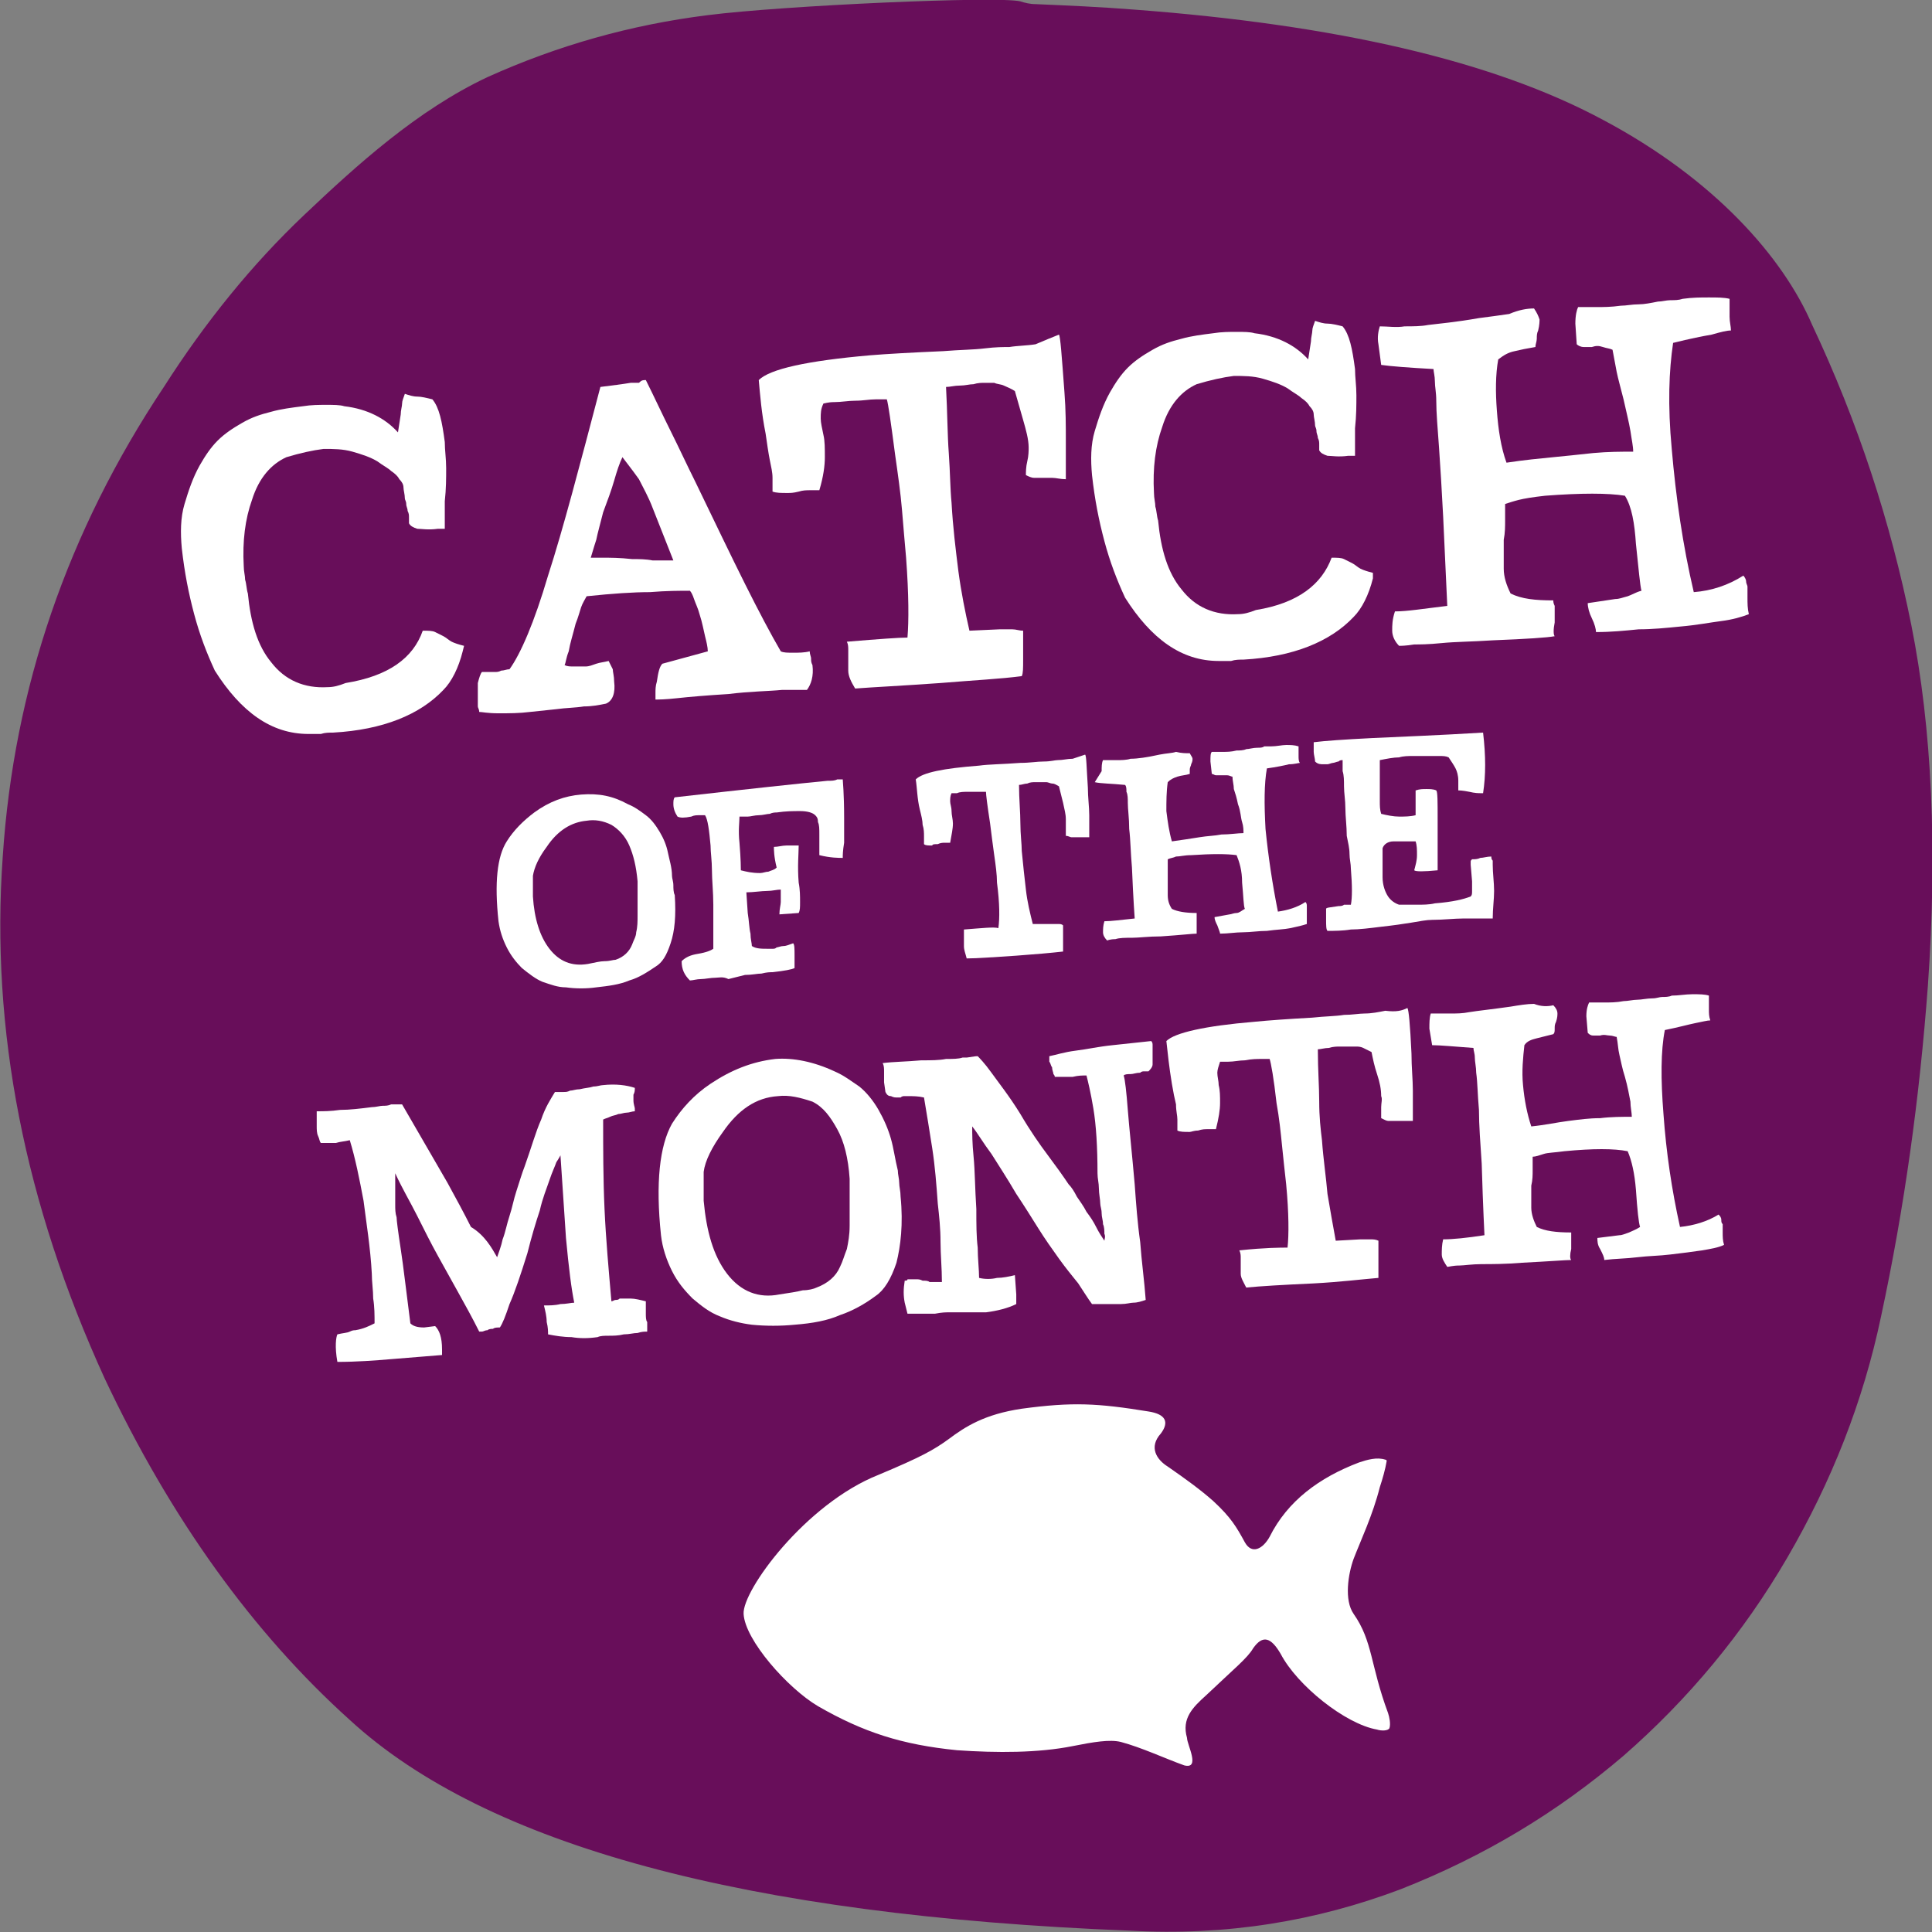 <?xml version="1.0" encoding="utf-8"?>
<!-- Generator: Adobe Illustrator 24.2.3, SVG Export Plug-In . SVG Version: 6.00 Build 0)  -->
<svg version="1.1" id="Layer_1" xmlns="http://www.w3.org/2000/svg" xmlns:xlink="http://www.w3.org/1999/xlink" x="0px" y="0px"
	 viewBox="0 0 140.3 140.3" style="enable-background:new 0 0 140.3 140.3;" xml:space="preserve">
<rect x="0" y="0" width="140.3" height="140.3" fill="#808080" stroke="none"/>
<style type="text/css">
	.st0{fill:#680E5A;}
	.st1{fill:#FFFFFF;}
</style>
<path class="st0" d="M138.8,45.4c-1.5-7.5-3.9-14.8-7.2-21.8c-2.1-4.9-7.1-10.6-15.2-14.9c-8-4.3-19.4-6.9-34-8
	c-2.5-0.2-4.9-0.3-7.2-0.4c-0.4,0-0.8-0.1-1.1-0.2c-1.6-0.4-17.2,0.3-22.7,1c-5.6,0.7-10.9,2.2-16,4.5c-5.1,2.4-9.5,6.4-13.3,10
	s-7.2,7.8-10.2,12.5C4.9,38.6,1,50,0.2,62.2c-0.9,12.6,1.6,25.2,7.4,37.9c4.8,10.2,10.8,18.5,17.8,24.8c9.9,9.1,28.7,14.2,56.6,15.3
	c7.1,0.4,13.6-0.7,19.7-3c6.1-2.4,11.4-5.6,16.2-9.7c4.7-4.1,8.7-8.9,11.9-14.4s5.5-11.3,6.8-17.5c1.7-7.9,2.8-15.9,3.4-24
	C140.7,61.7,140.3,52.9,138.8,45.4z"/>
<g>
	<path class="st1" d="M30.7,45.8c0.4,0,0.7,0,0.9,0.1c0.2,0.1,0.4,0.2,0.6,0.3s0.4,0.3,0.6,0.4c0.2,0.1,0.5,0.2,0.9,0.3l-0.1,0.4
		c-0.3,1.2-0.8,2.2-1.4,2.8c-1.7,1.8-4.4,2.9-8,3.1c-0.3,0-0.6,0-0.9,0.1c-0.3,0-0.6,0-0.9,0c-2.7,0-4.9-1.6-6.8-4.6
		c-0.6-1.3-1.1-2.6-1.5-4.1s-0.7-3-0.9-4.8c-0.1-1.1-0.1-2.2,0.2-3.2s0.6-1.9,1.1-2.8c0.4-0.7,0.8-1.3,1.3-1.8
		c0.5-0.5,1.1-0.9,1.8-1.3s1.3-0.6,2.1-0.8c0.7-0.2,1.5-0.3,2.3-0.4c0.6-0.1,1.2-0.1,1.7-0.1s1,0,1.3,0.1c1.7,0.2,3,0.9,3.9,1.9
		l0.2-1.3c0-0.3,0.1-0.6,0.1-0.8c0-0.2,0.1-0.4,0.2-0.7c0.3,0.1,0.6,0.2,0.9,0.2s0.7,0.1,1.1,0.2c0.5,0.6,0.7,1.6,0.9,3.1
		c0,0.6,0.1,1.2,0.1,1.9s0,1.5-0.1,2.4c0,0.3,0,0.6,0,1.1c0,0.4,0,0.7,0,0.9h-0.5c-0.7,0.1-1.2,0-1.5,0c-0.3-0.1-0.5-0.2-0.6-0.4
		c0-0.1,0-0.2,0-0.4s0-0.3-0.1-0.5c0-0.2-0.1-0.3-0.1-0.5s-0.1-0.3-0.1-0.4c0-0.3-0.1-0.6-0.1-0.8S29.2,35,29,34.8
		c-0.1-0.2-0.3-0.4-0.6-0.6c-0.2-0.2-0.6-0.4-1-0.7c-0.5-0.3-1.1-0.5-1.8-0.7c-0.7-0.2-1.4-0.2-2.1-0.2c-0.8,0.1-1.7,0.3-2.7,0.6
		c-1.1,0.5-2,1.5-2.5,3.1c-0.5,1.4-0.7,3-0.6,4.8c0,0.4,0.1,0.7,0.1,1c0.1,0.3,0.1,0.7,0.2,1c0.2,2.1,0.7,3.8,1.7,5
		c1,1.3,2.4,1.9,4.1,1.8c0.4,0,0.8-0.1,1.3-0.3C28.2,49.1,30,47.8,30.7,45.8z"/>
	<path class="st1" d="M46.9,27.6c0.6,1.2,1.2,2.5,1.8,3.7c0.6,1.2,1.2,2.5,1.8,3.7c1.4,2.9,2.6,5.4,3.6,7.4s1.9,3.7,2.6,4.9
		c0.2,0.1,0.5,0.1,0.9,0.1s0.8,0,1.2-0.1c0,0.2,0.1,0.4,0.1,0.5c0,0.2,0,0.3,0.1,0.5c0.1,0.8-0.1,1.4-0.4,1.8c-0.3,0-0.9,0-1.8,0
		c-1,0.1-2.3,0.1-3.9,0.3c-1.6,0.1-2.8,0.2-3.7,0.3s-1.4,0.1-1.6,0.1c0-0.1,0-0.3,0-0.5s0-0.5,0.1-0.8c0.1-0.7,0.2-1.1,0.4-1.3
		c1.1-0.3,2.2-0.6,3.3-0.9c0-0.3-0.1-0.7-0.2-1.1c-0.1-0.4-0.2-1-0.4-1.6c-0.1-0.4-0.3-0.8-0.4-1.1c-0.1-0.3-0.2-0.5-0.3-0.6
		c-0.7,0-1.7,0-2.9,0.1c-1.2,0-2.7,0.1-4.6,0.3c-0.1,0.2-0.3,0.5-0.4,0.8c-0.1,0.3-0.2,0.7-0.4,1.2c-0.2,0.8-0.4,1.4-0.5,2
		c-0.2,0.5-0.2,0.8-0.3,1c0.2,0.1,0.4,0.1,0.7,0.1s0.5,0,0.8,0s0.5-0.1,0.8-0.2c0.3-0.1,0.5-0.1,0.9-0.2c0.1,0.2,0.2,0.4,0.3,0.6
		c0,0.2,0.1,0.5,0.1,0.9c0.1,0.8-0.1,1.4-0.6,1.6c-0.5,0.1-1,0.2-1.6,0.2c-0.6,0.1-1.3,0.1-2,0.2l-1.9,0.2c-0.8,0.1-1.5,0.1-2.3,0.1
		s-1.2-0.1-1.4-0.1c0-0.2-0.1-0.3-0.1-0.4c0-0.1,0-0.2,0-0.4c0-0.5,0-0.9,0-1.3c0.1-0.4,0.2-0.7,0.3-0.8c0.1,0,0.3,0,0.4,0
		c0.1,0,0.3,0,0.5,0s0.3,0,0.5-0.1c0.2,0,0.4-0.1,0.6-0.1c0.8-1.1,1.8-3.4,2.8-6.8c1.1-3.4,2.3-8,3.8-13.7c0.8-0.1,1.6-0.2,2.2-0.3
		c0.2,0,0.4,0,0.6,0C46.6,27.6,46.7,27.6,46.9,27.6z M45.2,33.2c-0.2,0.4-0.4,1-0.6,1.7c-0.2,0.7-0.5,1.5-0.8,2.3
		c-0.2,0.8-0.4,1.5-0.5,2c-0.2,0.6-0.3,1-0.4,1.3c0.1,0,0.4,0,0.9,0s1.2,0,2.1,0.1c0.5,0,1,0,1.5,0.1c0.5,0,1,0,1.5,0l-1.5-3.8
		c-0.3-0.8-0.7-1.5-1-2.1C45.9,34.1,45.5,33.6,45.2,33.2z"/>
	<path class="st1" d="M76.9,24.3c0.1,0.1,0.2,1.5,0.4,4.2c0.1,1.3,0.1,2.4,0.1,3.5c0,1,0,2,0,2.8c-0.4,0-0.7-0.1-1-0.1s-0.5,0-0.7,0
		s-0.4,0-0.6,0s-0.4-0.1-0.6-0.2c0-0.2,0-0.6,0.1-1s0.1-0.8,0.1-1c0-0.6-0.2-1.3-0.4-2c-0.2-0.7-0.4-1.4-0.6-2.1
		c-0.3-0.2-0.6-0.3-0.8-0.4c-0.2-0.1-0.5-0.1-0.7-0.2c-0.2,0-0.5,0-0.7,0s-0.5,0-0.8,0.1c-0.3,0-0.6,0.1-1,0.1s-0.7,0.1-1,0.1
		c0.1,1.8,0.1,3.5,0.2,4.8c0.1,1.4,0.1,2.6,0.2,3.6c0.1,1.8,0.3,3.4,0.5,5c0.2,1.5,0.5,3,0.8,4.3l2.2-0.1c0.3,0,0.7,0,0.9,0
		c0.3,0,0.5,0.1,0.8,0.1c0,0.8,0,1.5,0,2.1s0,1-0.1,1.2c-1.5,0.2-3.5,0.3-5.9,0.5c-2.8,0.2-4.9,0.3-6.2,0.4
		c-0.3-0.5-0.5-0.9-0.5-1.3c0-0.1,0-0.1,0-0.2c0-0.1,0-0.2,0-0.3s0-0.2,0-0.4s0-0.4,0-0.6c0-0.2,0-0.4-0.1-0.6
		c2.4-0.2,3.8-0.3,4.4-0.3c0.1-1.2,0.1-3.1-0.1-5.8c-0.1-1.1-0.2-2.3-0.3-3.5c-0.1-1.2-0.3-2.6-0.5-4c-0.3-2.3-0.5-3.7-0.6-4
		c-0.1,0-0.4,0-0.8,0c-0.5,0-0.9,0.1-1.5,0.1c-0.5,0-1,0.1-1.5,0.1s-0.7,0.1-0.8,0.1c-0.2,0.4-0.2,0.7-0.2,1.1
		c0,0.3,0.1,0.7,0.2,1.2c0.1,0.4,0.1,1,0.1,1.6s-0.1,1.4-0.4,2.4c-0.1,0-0.2,0-0.3,0s-0.2,0-0.4,0s-0.5,0-0.8,0.1
		c-0.4,0.1-0.6,0.1-0.8,0.1c-0.5,0-0.8,0-1.1-0.1c0-0.2,0-0.4,0-0.5c0-0.2,0-0.3,0-0.5c0-0.4-0.1-0.8-0.2-1.3
		c-0.1-0.5-0.2-1.2-0.3-1.9c-0.3-1.5-0.4-2.8-0.5-3.9c0.8-0.8,3.5-1.4,8.1-1.8c1.2-0.1,3-0.2,5.3-0.3c1.2-0.1,2.2-0.1,3-0.2
		s1.4-0.1,1.8-0.1c0.6-0.1,1.3-0.1,1.9-0.2C75.9,24.7,76.4,24.5,76.9,24.3z"/>
	<path class="st1" d="M96.7,40.5c0.4,0,0.7,0,0.9,0.1c0.2,0.1,0.4,0.2,0.6,0.3s0.4,0.3,0.6,0.4c0.2,0.1,0.5,0.2,0.9,0.3V42
		c-0.3,1.2-0.8,2.2-1.4,2.8c-1.7,1.8-4.4,2.9-8,3.1c-0.3,0-0.6,0-0.9,0.1c-0.3,0-0.6,0-0.9,0c-2.7,0-4.9-1.6-6.8-4.6
		c-0.6-1.3-1.1-2.6-1.5-4.1s-0.7-3-0.9-4.8c-0.1-1.1-0.1-2.2,0.2-3.2c0.3-1,0.6-1.9,1.1-2.8c0.4-0.7,0.8-1.3,1.3-1.8
		s1.1-0.9,1.8-1.3c0.7-0.4,1.3-0.6,2.1-0.8c0.7-0.2,1.5-0.3,2.3-0.4c0.6-0.1,1.2-0.1,1.7-0.1s1,0,1.3,0.1c1.7,0.2,3,0.9,3.9,1.9
		l0.2-1.3c0-0.3,0.1-0.6,0.1-0.8c0-0.2,0.1-0.4,0.2-0.7c0.3,0.1,0.6,0.2,0.9,0.2s0.7,0.1,1.1,0.2c0.5,0.6,0.7,1.6,0.9,3.1
		c0,0.6,0.1,1.2,0.1,1.9c0,0.7,0,1.5-0.1,2.4c0,0.3,0,0.6,0,1.1c0,0.4,0,0.7,0,0.9h-0.5c-0.7,0.1-1.2,0-1.5,0
		c-0.3-0.1-0.5-0.2-0.6-0.4c0-0.1,0-0.2,0-0.4s0-0.3-0.1-0.5c0-0.2-0.1-0.3-0.1-0.5s-0.1-0.3-0.1-0.4c0-0.3-0.1-0.6-0.1-0.8
		s-0.1-0.4-0.3-0.6c-0.1-0.2-0.3-0.4-0.6-0.6c-0.2-0.2-0.6-0.4-1-0.7c-0.5-0.3-1.1-0.5-1.8-0.7c-0.7-0.2-1.4-0.2-2.1-0.2
		c-0.8,0.1-1.7,0.3-2.7,0.6c-1.1,0.5-2,1.5-2.5,3.1c-0.5,1.4-0.7,3-0.6,4.8c0,0.4,0.1,0.7,0.1,1c0.1,0.3,0.1,0.7,0.2,1
		c0.2,2.1,0.7,3.8,1.7,5c1,1.3,2.4,1.9,4.1,1.8c0.4,0,0.8-0.1,1.3-0.3C94.3,43.8,96,42.4,96.7,40.5z"/>
	<path class="st1" d="M111.4,22.4c0.2,0.3,0.3,0.5,0.4,0.8c0,0.1,0,0.4-0.1,0.8c-0.1,0.2-0.1,0.4-0.1,0.6s-0.1,0.4-0.1,0.6
		c-0.6,0.1-1.1,0.2-1.5,0.3c-0.5,0.1-0.8,0.3-1.2,0.6c-0.2,1.1-0.2,2.4-0.1,3.7c0.1,1.4,0.3,2.7,0.7,3.8c1.3-0.2,2.4-0.3,3.4-0.4
		c1-0.1,2-0.2,2.9-0.3c1.1-0.1,2-0.1,2.9-0.1c0-0.4-0.1-0.8-0.2-1.5c-0.1-0.6-0.3-1.4-0.5-2.3c-0.2-0.8-0.4-1.5-0.5-2
		s-0.2-1.1-0.3-1.6c-0.2-0.1-0.4-0.1-0.7-0.2c-0.3-0.1-0.5-0.1-0.8,0c-0.2,0-0.4,0-0.6,0s-0.4-0.1-0.5-0.2l-0.1-1.5
		c0-0.6,0.1-1,0.2-1.2c0.4,0,0.8,0,1.3,0s1.1,0,1.8-0.1c0.4,0,0.8-0.1,1.3-0.1c0.4,0,0.9-0.1,1.4-0.2c0.3,0,0.6-0.1,0.9-0.1
		s0.6,0,0.9-0.1c0.7-0.1,1.3-0.1,1.9-0.1s1.1,0,1.5,0.1c0,0.5,0,0.9,0,1.3s0.1,0.7,0.1,1c-0.3,0-0.7,0.1-1.4,0.3
		c-0.6,0.1-1.6,0.3-2.8,0.6c-0.3,2-0.4,4.5-0.1,7.7c0.3,3.5,0.8,7,1.6,10.4c1.3-0.1,2.5-0.5,3.6-1.2c0.1,0.1,0.2,0.3,0.2,0.4
		c0,0.2,0.1,0.3,0.1,0.4c0,0.1,0,0.4,0,0.8c0,0.4,0,0.8,0.1,1.2c-0.5,0.2-1.2,0.4-2,0.5s-1.8,0.3-3,0.4c-1,0.1-2,0.2-3,0.2
		c-1,0.1-2,0.2-3.1,0.2c0-0.2-0.1-0.6-0.3-1c-0.2-0.4-0.3-0.8-0.3-1.1l2-0.3c0.3,0,0.5-0.1,0.9-0.2c0.3-0.1,0.6-0.3,1-0.4
		c-0.1-0.4-0.2-1.5-0.4-3.4c-0.1-1.5-0.3-2.7-0.8-3.5c-1.2-0.2-3.2-0.2-5.8,0c-0.9,0.1-1.5,0.2-1.9,0.3s-0.7,0.2-1,0.3
		c0,0.4,0,0.8,0,1.2s0,0.9-0.1,1.4c0,0.5,0,0.9,0,1.3c0,0.3,0,0.6,0,0.8c0,0.6,0.2,1.2,0.5,1.8c0.8,0.4,1.8,0.5,3.1,0.5
		c0,0.1,0,0.2,0.1,0.4c0,0.3,0,0.7,0,1.2c-0.1,0.5-0.1,0.9,0,1c-0.5,0.1-2,0.2-4.5,0.3c-1.5,0.1-2.7,0.1-3.7,0.2s-1.6,0.1-2,0.1
		c-0.6,0.1-1,0.1-1.1,0.1c-0.3-0.3-0.5-0.7-0.5-1.1c0-0.4,0-0.8,0.2-1.4c0.9,0,2.1-0.2,3.8-0.4c0-0.1-0.1-2.2-0.3-6.5
		c-0.1-1.9-0.2-3.6-0.3-5c-0.1-1.4-0.2-2.5-0.2-3.4c0-0.6-0.1-1-0.1-1.4s-0.1-0.7-0.1-0.9c-1.8-0.1-3.1-0.2-3.8-0.3l-0.2-1.5
		c-0.1-0.5,0-1,0.1-1.3c0.6,0,1.2,0.1,1.8,0c0.6,0,1.2,0,1.7-0.1c0.8-0.1,2-0.2,3.7-0.5c0.8-0.1,1.5-0.2,2.2-0.3
		C110.3,22.5,110.9,22.4,111.4,22.4z"/>
	<path class="st1" d="M45.6,58.4c0.5,0.2,0.9,0.5,1.3,0.8c0.4,0.3,0.7,0.7,1,1.2s0.5,1,0.6,1.5s0.3,1.1,0.3,1.7
		c0,0.2,0.1,0.4,0.1,0.7c0,0.2,0,0.5,0.1,0.7c0.1,1.5,0,2.6-0.3,3.5s-0.6,1.4-1.1,1.7c-0.6,0.4-1.2,0.8-1.9,1
		c-0.7,0.3-1.5,0.4-2.4,0.5c-0.7,0.1-1.5,0.1-2.2,0c-0.6,0-1.1-0.2-1.7-0.4c-0.5-0.2-1-0.6-1.5-1c-0.4-0.4-0.8-0.9-1.1-1.5
		s-0.5-1.2-0.6-1.9c-0.3-2.8-0.1-4.7,0.6-5.8c0.5-0.8,1.2-1.5,2-2.1c1.1-0.8,2.2-1.2,3.4-1.3C43.5,57.6,44.5,57.8,45.6,58.4z
		 M44.7,69.7c0.6-0.2,1-0.6,1.2-1.1c0.1-0.3,0.3-0.6,0.3-0.9c0.1-0.4,0.1-0.8,0.1-1.2c0-0.5,0-0.9,0-1.4c0-0.4,0-0.8,0-1.1
		c-0.1-1.1-0.3-1.9-0.6-2.6c-0.3-0.7-0.8-1.2-1.3-1.5c-0.6-0.3-1.2-0.4-1.8-0.3c-1.1,0.1-2.1,0.7-2.9,1.9c-0.6,0.8-0.9,1.5-1,2.1
		c0,0.5,0,1,0,1.5c0.1,1.6,0.5,2.9,1.2,3.8s1.6,1.3,2.8,1.1c0.5-0.1,0.9-0.2,1.2-0.2C44.3,69.8,44.5,69.7,44.7,69.7z"/>
	<path class="st1" d="M61.2,62.3c-0.3,0-0.9,0-1.7-0.2c0,0,0-0.1,0-0.3c0-0.1,0-0.3,0-0.6c0-0.1,0-0.2,0-0.3s0-0.2,0-0.3
		c0-0.4,0-0.7-0.1-0.9c0-0.3-0.1-0.4-0.2-0.5c-0.2-0.2-0.6-0.3-1.1-0.3s-1,0-1.7,0.1c-0.1,0-0.3,0-0.5,0.1c-0.2,0-0.5,0.1-0.8,0.1
		s-0.6,0.1-0.8,0.1s-0.4,0-0.6,0c0,0.4-0.1,1,0,1.9c0.1,1.2,0.1,1.9,0.1,2c0.4,0.1,0.8,0.2,1.4,0.2c0.2,0,0.4-0.1,0.6-0.1
		c0.2-0.1,0.4-0.1,0.6-0.3c-0.2-0.8-0.2-1.3-0.2-1.5c0.3,0,0.6-0.1,0.9-0.1c0.3,0,0.6,0,0.9,0c0,0.6-0.1,1.5,0,2.7
		c0.1,0.5,0.1,1,0.1,1.4s0,0.6-0.1,0.8l-1.4,0.1c0-0.4,0.1-0.7,0.1-0.9c0-0.2,0-0.4,0-0.5c0-0.2,0-0.3,0-0.4c-0.3,0-0.6,0.1-1,0.1
		s-1,0.1-1.5,0.1l0.1,1.5c0.1,0.6,0.1,1.1,0.2,1.5c0,0.4,0.1,0.7,0.1,0.9c0.3,0.2,0.7,0.2,1.2,0.2c0.1,0,0.2,0,0.3,0s0.2,0,0.3-0.1
		c0.1,0,0.3-0.1,0.5-0.1s0.4-0.1,0.7-0.2c0.1,0.1,0.1,0.4,0.1,0.9c0,0.4,0,0.7,0,0.9c-0.2,0.1-0.7,0.2-1.6,0.3c-0.2,0-0.4,0-0.8,0.1
		c-0.3,0-0.7,0.1-1.2,0.1c-0.4,0.1-0.8,0.2-1.2,0.3C52.5,70.9,52.2,71,52,71c-0.4,0-0.8,0.1-1.1,0.1s-0.6,0.1-0.8,0.1
		c-0.4-0.4-0.6-0.8-0.6-1.4c0.2-0.2,0.5-0.4,1-0.5c0.6-0.1,1-0.2,1.3-0.4c0-0.1,0-0.4,0-0.9s0-1.3,0-2.3c0-0.9-0.1-1.8-0.1-2.5
		s-0.1-1.3-0.1-1.8c-0.1-1.1-0.2-1.9-0.4-2.2c-0.1,0-0.2,0-0.4,0s-0.4,0-0.6,0.1c-0.5,0.1-0.8,0.1-1,0c-0.2-0.3-0.3-0.6-0.3-0.9
		c0-0.2,0-0.4,0.1-0.5c5.3-0.6,9-1,11.1-1.2c0.3,0,0.5,0,0.7-0.1c0.2,0,0.3,0,0.4,0c0,0.1,0.1,1,0.1,2.8c0,0.8,0,1.4,0,1.8
		C61.2,61.8,61.2,62.1,61.2,62.3z"/>
	<path class="st1" d="M78.8,54.8c0.1,0.1,0.1,0.9,0.2,2.4c0,0.7,0.1,1.4,0.1,2s0,1.1,0,1.6c-0.2,0-0.4,0-0.6,0s-0.3,0-0.4,0
		s-0.2,0-0.3,0c-0.1,0-0.2-0.1-0.4-0.1c0-0.1,0-0.3,0-0.6c0-0.2,0-0.4,0-0.6c0-0.4-0.1-0.7-0.2-1.2c-0.1-0.4-0.2-0.8-0.3-1.2
		c-0.2-0.1-0.3-0.2-0.5-0.2c-0.1,0-0.3-0.1-0.4-0.1s-0.3,0-0.4,0s-0.3,0-0.4,0c-0.2,0-0.4,0-0.6,0.1c-0.2,0-0.4,0.1-0.6,0.1
		c0,1,0.1,2,0.1,2.8s0.1,1.5,0.1,2c0.1,1,0.2,2,0.3,2.8c0.1,0.9,0.3,1.7,0.5,2.5h1.3c0.2,0,0.4,0,0.5,0c0.2,0,0.3,0,0.4,0.1
		c0,0.5,0,0.9,0,1.2c0,0.3,0,0.5,0,0.7c-0.9,0.1-2,0.2-3.4,0.3c-1.6,0.1-2.8,0.2-3.6,0.2C70.1,69.2,70,69,70,68.7v-0.1
		c0,0,0-0.1,0-0.2s0-0.1,0-0.2s0-0.2,0-0.3c0-0.1,0-0.2,0-0.4c1.3-0.1,2.2-0.2,2.5-0.1c0.1-0.7,0.1-1.8-0.1-3.3c0-0.6-0.1-1.3-0.2-2
		s-0.2-1.5-0.3-2.3c-0.2-1.3-0.3-2.1-0.3-2.3c-0.1,0-0.2,0-0.5,0s-0.5,0-0.8,0s-0.6,0-0.8,0.1c-0.3,0-0.4,0-0.4,0
		C69,57.8,69,58,69,58.2c0,0.2,0.1,0.4,0.1,0.7s0.1,0.6,0.1,0.9c0,0.4-0.1,0.8-0.2,1.4c-0.1,0-0.1,0-0.2,0s-0.1,0-0.2,0
		s-0.3,0-0.5,0.1c-0.2,0-0.4,0-0.4,0.1c-0.3,0-0.5,0-0.6-0.1c0-0.1,0-0.2,0-0.3s0-0.2,0-0.3c0-0.2,0-0.5-0.1-0.8
		c0-0.3-0.1-0.7-0.2-1.1c-0.2-0.8-0.2-1.6-0.3-2.2c0.5-0.5,2-0.8,4.6-1c0.7-0.1,1.7-0.1,3-0.2c0.7,0,1.2-0.1,1.7-0.1s0.8-0.1,1-0.1
		c0.4,0,0.7-0.1,1.1-0.1C78.2,55,78.5,54.9,78.8,54.8z"/>
	<path class="st1" d="M86.4,54.7c0.1,0.2,0.2,0.3,0.2,0.4c0,0.1,0,0.2-0.1,0.4c0,0.1-0.1,0.2-0.1,0.4c0,0.1,0,0.2,0,0.3
		c-0.3,0.1-0.6,0.1-0.9,0.2c-0.3,0.1-0.5,0.2-0.7,0.4c-0.1,0.7-0.1,1.4-0.1,2.1c0.1,0.8,0.2,1.5,0.4,2.2c0.7-0.1,1.4-0.2,2-0.3
		s1.1-0.1,1.6-0.2c0.6,0,1.2-0.1,1.6-0.1c0-0.2,0-0.5-0.1-0.8s-0.1-0.8-0.3-1.3c-0.1-0.5-0.2-0.8-0.3-1.1c0-0.3-0.1-0.6-0.1-0.9
		c-0.1,0-0.2-0.1-0.4-0.1c-0.2,0-0.3,0-0.5,0c-0.1,0-0.2,0-0.3,0c-0.1,0-0.2-0.1-0.3-0.1l-0.1-0.9c0-0.4,0-0.6,0.1-0.7
		c0.2,0,0.5,0,0.8,0s0.6,0,1-0.1c0.2,0,0.5,0,0.7-0.1c0.2,0,0.5-0.1,0.8-0.1c0.2,0,0.4,0,0.5-0.1c0.2,0,0.3,0,0.5,0
		c0.4,0,0.8-0.1,1.1-0.1c0.3,0,0.6,0,0.9,0.1c0,0.3,0,0.5,0,0.7s0,0.4,0.1,0.5c-0.1,0-0.4,0.1-0.8,0.1c-0.4,0.1-0.9,0.2-1.6,0.3
		c-0.2,1.1-0.2,2.6-0.1,4.4c0.2,2,0.5,4,0.9,6c0.7-0.1,1.4-0.3,2-0.7c0.1,0.1,0.1,0.2,0.1,0.3c0,0.1,0,0.2,0,0.2c0,0.1,0,0.2,0,0.4
		c0,0.2,0,0.4,0,0.7c-0.3,0.1-0.7,0.2-1.2,0.3c-0.5,0.1-1,0.1-1.7,0.2c-0.6,0-1.2,0.1-1.7,0.1c-0.6,0-1.1,0.1-1.7,0.1
		c0-0.1-0.1-0.3-0.2-0.6c-0.1-0.2-0.2-0.4-0.2-0.6l1.1-0.2c0.1,0,0.3-0.1,0.5-0.1s0.4-0.2,0.6-0.3c-0.1-0.2-0.1-0.9-0.2-1.9
		c0-0.9-0.2-1.5-0.4-2c-0.7-0.1-1.8-0.1-3.3,0c-0.5,0-0.8,0.1-1.1,0.1c-0.2,0.1-0.4,0.1-0.6,0.2c0,0.2,0,0.4,0,0.7
		c0,0.2,0,0.5,0,0.8s0,0.5,0,0.7c0,0.2,0,0.3,0,0.4c0,0.4,0.1,0.7,0.3,1c0.4,0.2,1,0.3,1.8,0.3c0,0,0,0.1,0,0.2c0,0.2,0,0.4,0,0.7
		c0,0.3,0,0.5,0,0.6c-0.3,0-1.1,0.1-2.6,0.2c-0.9,0-1.6,0.1-2.1,0.1s-0.9,0-1.2,0.1c-0.4,0-0.6,0.1-0.6,0.1
		c-0.2-0.2-0.3-0.4-0.3-0.6s0-0.5,0.1-0.8c0.5,0,1.2-0.1,2.2-0.2c0,0-0.1-1.3-0.2-3.7c-0.1-1.1-0.1-2-0.2-2.8c0-0.8-0.1-1.4-0.1-1.9
		c0-0.3,0-0.6-0.1-0.8c0-0.2,0-0.4-0.1-0.5c-1-0.1-1.8-0.1-2.2-0.2L80,56c0-0.3,0-0.6,0.1-0.8c0.3,0,0.7,0,1,0s0.7,0,1-0.1
		c0.5,0,1.2-0.1,2.1-0.3c0.5-0.1,0.9-0.1,1.2-0.2C85.8,54.7,86.1,54.7,86.4,54.7z"/>
	<path class="st1" d="M107.7,53.2c0.2,1.7,0.2,3.1,0,4.4c0,0-0.1,0-0.2,0s-0.4,0-0.8-0.1c-0.5-0.1-0.7-0.1-0.8-0.1
		c0-0.2,0-0.5,0-0.7c0-0.4-0.1-0.7-0.2-0.9s-0.3-0.5-0.5-0.8c-0.2-0.1-0.4-0.1-0.7-0.1c-0.3,0-0.6,0-0.9,0s-0.7,0-1,0s-0.7,0-1,0.1
		c-0.4,0-0.9,0.1-1.4,0.2c0,0.2,0,0.4,0,0.7s0,0.6,0,1.1s0,0.9,0,1.2s0,0.6,0.1,0.9c0.4,0.1,0.9,0.2,1.3,0.2s0.8,0,1.2-0.1v-1.1
		c0-0.2,0-0.5,0-0.7c0.3-0.1,0.5-0.1,0.8-0.1c0.2,0,0.5,0,0.7,0.1c0.1,0.1,0.1,0.8,0.1,2.1c0,0.8,0,1.5,0,2.1s0,1.2,0,1.6
		c-1,0.1-1.6,0.1-1.7,0c0.1-0.4,0.2-0.7,0.2-1.1c0-0.4,0-0.7-0.1-1c-0.2,0-0.4,0-0.7,0c-0.4,0-0.7,0-0.9,0c-0.4,0-0.7,0.2-0.8,0.5
		c0,0.5,0,0.9,0,1.2s0,0.6,0,0.9c0,0.6,0.2,1.1,0.4,1.4c0.2,0.3,0.5,0.5,0.8,0.6c0.4,0,0.9,0,1.3,0s0.9,0,1.3-0.1
		c1.3-0.1,2.1-0.3,2.6-0.5c0.1-0.1,0.1-0.2,0.1-0.4c0-0.2,0-0.4,0-0.7l-0.1-1.2c0-0.1,0-0.2,0-0.2c0-0.1,0-0.1,0.1-0.2
		c0.2,0,0.4,0,0.6-0.1c0.2,0,0.5-0.1,0.8-0.1c0,0.1,0,0.2,0.1,0.3c0,0.1,0,0.2,0,0.3c0,0.6,0.1,1.3,0.1,1.9s-0.1,1.3-0.1,2
		c-0.7,0-1.4,0-2.1,0s-1.5,0.1-2.3,0.1c-0.4,0-0.9,0.1-1.5,0.2s-1.3,0.2-2.2,0.3c-0.8,0.1-1.6,0.2-2.2,0.2c-0.6,0.1-1.2,0.1-1.7,0.1
		c-0.1-0.1-0.1-0.4-0.1-0.8V66c0-0.1,0.3-0.1,0.9-0.2c0.1,0,0.3,0,0.4-0.1c0.1,0,0.3,0,0.5,0c0.1-0.5,0.1-1.4,0-2.6
		c0-0.4-0.1-0.7-0.1-1.1c0-0.4-0.1-0.8-0.2-1.3c0-0.7-0.1-1.4-0.1-2s-0.1-1.1-0.1-1.6c0-0.4,0-0.8-0.1-1.1c0-0.3,0-0.6,0-0.8
		c-0.1,0-0.2,0-0.3,0.1c-0.1,0-0.3,0.1-0.4,0.1s-0.3,0.1-0.4,0.1s-0.2,0-0.3,0c-0.2,0-0.4,0-0.6-0.2c0-0.2-0.1-0.5-0.1-0.7
		s0-0.5,0-0.7c0.8-0.1,2.2-0.2,4.2-0.3C101.7,53.5,104.4,53.4,107.7,53.2z"/>
	<path class="st1" d="M36.1,91.3c0.1-0.3,0.3-0.8,0.4-1.3c0.2-0.5,0.3-1.1,0.5-1.7s0.3-1.2,0.5-1.8c0.2-0.6,0.4-1.3,0.6-1.8
		c0.5-1.4,0.8-2.5,1.2-3.4c0.3-0.9,0.7-1.5,1-2c0.1,0,0.2,0,0.3,0s0.2,0,0.3,0c0.2,0,0.3,0,0.5-0.1c0.2,0,0.4-0.1,0.7-0.1
		c0.4-0.1,0.7-0.1,1-0.2c0.3,0,0.5-0.1,0.7-0.1c0.9-0.1,1.7,0,2.3,0.2c0,0.2,0,0.3-0.1,0.5c0,0.1,0,0.3,0,0.4c0,0.3,0.1,0.5,0.1,0.6
		s0,0.2,0,0.2c-0.2,0-0.4,0.1-0.6,0.1c-0.2,0-0.4,0.1-0.6,0.1c-0.2,0.1-0.4,0.1-0.6,0.2s-0.3,0.1-0.5,0.2c0,2.1,0,4.3,0.1,6.5
		s0.3,4.4,0.5,6.7c0.1,0,0.2-0.1,0.3-0.1s0.2,0,0.3-0.1c0.2,0,0.5,0,0.8,0s0.7,0.1,1.1,0.2c0,0.2,0,0.3,0,0.5c0,0.1,0,0.3,0,0.4
		c0,0.2,0,0.5,0.1,0.6c0,0.2,0,0.3,0,0.4v0.3c-0.2,0-0.4,0-0.7,0.1c-0.3,0-0.6,0.1-1,0.1C44.9,97,44.5,97,44.2,97s-0.6,0-0.8,0.1
		c-0.7,0.1-1.3,0.1-1.9,0c-0.6,0-1.2-0.1-1.7-0.2c0-0.2,0-0.5-0.1-0.9c0-0.4-0.1-0.8-0.2-1.2c0.4,0,0.8,0,1.2-0.1
		c0.4,0,0.8-0.1,1-0.1c-0.1-0.5-0.2-1.1-0.3-1.9s-0.2-1.7-0.3-2.8l-0.4-6c0,0-0.1,0.2-0.3,0.5c-0.1,0.3-0.3,0.7-0.5,1.3
		c-0.2,0.6-0.5,1.3-0.7,2.2c-0.3,0.9-0.6,1.9-0.9,3.1c-0.5,1.6-0.9,2.8-1.3,3.7c-0.3,0.9-0.5,1.4-0.7,1.7c-0.2,0-0.4,0-0.5,0.1
		c-0.1,0-0.3,0-0.4,0.1c-0.2,0-0.3,0.1-0.4,0.1c-0.1,0-0.1,0-0.2,0c-0.5-1-1-1.9-1.5-2.8s-1-1.8-1.5-2.7c-0.5-0.9-1-1.9-1.5-2.9
		s-1.1-2-1.6-3.1c0,0.3,0,0.6,0,0.9c0,0.2,0,0.5,0,0.7s0,0.5,0,0.7c0,0.3,0,0.6,0.1,0.9c0,0.2,0.1,1,0.3,2.3
		c0.2,1.3,0.4,3.1,0.7,5.4c0.2,0.2,0.5,0.3,1,0.3l0.8-0.1c0.3,0.3,0.5,0.8,0.5,1.7c0,0.2,0,0.4,0,0.4c-1.3,0.1-2.5,0.2-3.7,0.3
		c-1.2,0.1-2.5,0.2-3.9,0.2c-0.2-1.1-0.1-1.8,0-2c0.4-0.1,0.7-0.1,0.9-0.2c0.2-0.1,0.3-0.1,0.4-0.1c0.6-0.1,1-0.3,1.4-0.5
		c0-0.6,0-1.2-0.1-1.8c0-0.6-0.1-1.2-0.1-1.8c-0.1-1.9-0.4-3.7-0.6-5.3c-0.3-1.6-0.6-3.1-1-4.4c-0.4,0.1-0.7,0.1-1,0.2
		c-0.2,0-0.4,0-0.6,0s-0.3,0-0.5,0c-0.1-0.1-0.1-0.3-0.2-0.5S23,82,23,81.8s0-0.6,0-1.1c0.5,0,1,0,1.7-0.1c0.7,0,1.5-0.1,2.3-0.2
		c0.3,0,0.6-0.1,0.8-0.1c0.2,0,0.4,0,0.6-0.1c0.2,0,0.3,0,0.4,0s0.3,0,0.4,0l3.3,5.7c0.6,1.1,1.2,2.2,1.7,3.2
		C35.2,89.7,35.7,90.6,36.1,91.3z"/>
	<path class="st1" d="M60.6,77.8c0.7,0.3,1.2,0.7,1.8,1.1c0.5,0.4,1,1,1.4,1.7c0.4,0.7,0.7,1.4,0.9,2.1s0.3,1.5,0.5,2.3
		c0,0.3,0.1,0.6,0.1,0.9s0.1,0.6,0.1,1c0.2,2,0,3.6-0.3,4.8c-0.4,1.2-0.9,2-1.5,2.4c-0.8,0.6-1.7,1.1-2.6,1.4
		c-0.9,0.4-2,0.6-3.3,0.7c-1,0.1-2.1,0.1-3.1,0c-0.8-0.1-1.6-0.3-2.3-0.6c-0.8-0.3-1.4-0.8-2-1.3c-0.6-0.6-1.1-1.2-1.5-2
		s-0.7-1.7-0.8-2.6c-0.4-3.8-0.1-6.5,0.8-8.1c0.7-1.1,1.6-2.1,2.8-2.9c1.5-1,3-1.6,4.7-1.8C57.6,76.8,59.1,77.1,60.6,77.8z
		 M59.3,93.5c0.8-0.3,1.4-0.8,1.7-1.5c0.2-0.4,0.3-0.8,0.5-1.3c0.1-0.5,0.2-1,0.2-1.7s0-1.3,0-1.9s0-1.1,0-1.5
		c-0.1-1.5-0.4-2.7-0.9-3.6s-1-1.6-1.8-2c-0.9-0.3-1.7-0.5-2.5-0.4c-1.6,0.1-2.9,1-4,2.6c-0.8,1.1-1.3,2.1-1.4,2.9
		c0,0.7,0,1.4,0,2.1c0.2,2.2,0.7,4,1.7,5.3s2.3,1.8,3.8,1.5c0.7-0.1,1.3-0.2,1.7-0.3C58.7,93.7,59.1,93.6,59.3,93.5z"/>
	<path class="st1" d="M71,76.7c0.1,0.1,0.5,0.5,1,1.2s1.3,1.7,2.1,3c0.7,1.2,1.4,2.2,2,3s1.1,1.5,1.5,2.1c0.2,0.2,0.4,0.5,0.6,0.9
		c0.2,0.3,0.5,0.7,0.7,1.1c0.3,0.4,0.5,0.7,0.7,1.1s0.4,0.7,0.6,1c0-0.1,0.1-0.3,0-0.5c0-0.2,0-0.5-0.1-0.7c0-0.3-0.1-0.5-0.1-0.8
		s-0.1-0.5-0.1-0.7c0-0.3-0.1-0.7-0.1-1.1s-0.1-0.7-0.1-1.1c0-1.9-0.1-3.5-0.3-4.7c-0.2-1.2-0.4-2-0.5-2.4c-0.3,0-0.6,0-1,0.1
		c-0.4,0-0.8,0-1.3,0c0,0,0-0.1-0.1-0.2c0-0.1-0.1-0.3-0.1-0.5c-0.1-0.1-0.1-0.3-0.2-0.4c0-0.1,0-0.2,0-0.2c0-0.1,0-0.2,0-0.2
		c0.5-0.1,1.1-0.3,1.9-0.4s1.7-0.3,2.7-0.4l2.8-0.3c0.1,0.1,0.1,0.2,0.1,0.3c0,0.1,0,0.3,0,0.5c0,0.4,0,0.7,0,0.9s-0.2,0.4-0.3,0.5
		c-0.1,0-0.3,0-0.3,0c-0.1,0-0.2,0-0.3,0.1c-0.3,0-0.5,0.1-0.7,0.1s-0.4,0-0.5,0.1c0.1,0.3,0.2,1.2,0.3,2.5c0.1,1.3,0.3,3.1,0.5,5.4
		c0.1,1.4,0.2,2.8,0.4,4.2c0.1,1.4,0.3,2.8,0.4,4.2c-0.3,0.1-0.6,0.2-0.9,0.2c-0.2,0-0.5,0.1-0.9,0.1c-0.1,0-0.2,0-0.4,0
		c-0.1,0-0.3,0-0.4,0h-1.3c-0.3-0.4-0.6-0.9-1-1.5c-0.4-0.5-0.9-1.1-1.4-1.8c-0.5-0.7-1-1.4-1.5-2.2c-0.5-0.8-1-1.6-1.6-2.5
		c-0.7-1.2-1.3-2.1-1.8-2.9c-0.6-0.8-1-1.5-1.4-2c0,0.5,0,1.2,0.1,2.2s0.1,2.3,0.2,3.8c0,1.1,0,2,0.1,2.8c0,0.8,0.1,1.6,0.1,2.2
		c0.4,0.1,0.9,0.1,1.3,0c0.4,0,0.9-0.1,1.3-0.2l0.1,1.4c0,0.2,0,0.3,0,0.4s0,0.2,0,0.3c-0.6,0.3-1.4,0.5-2.2,0.6c-0.2,0-0.4,0-0.7,0
		c-0.2,0-0.5,0-0.8,0s-0.6,0-0.8,0c-0.2,0-0.4,0-0.4,0c-0.2,0-0.5,0-1,0.1c-0.5,0-1.1,0-2,0l-0.2-0.8c-0.1-0.5-0.1-1,0-1.6
		c0.1,0,0.2,0,0.2-0.1c0.1,0,0.2,0,0.2,0c0.1,0,0.2,0,0.4,0c0.2,0,0.3,0,0.5,0.1c0.2,0,0.4,0,0.5,0.1c0.2,0,0.3,0,0.5,0
		c0.1,0,0.1,0,0.2,0s0.1,0,0.2,0c0-1-0.1-2-0.1-2.9c0-1-0.1-1.9-0.2-2.8c-0.1-1.4-0.2-2.7-0.4-4c-0.2-1.3-0.4-2.5-0.6-3.7
		c-0.4-0.1-0.8-0.1-1.2-0.1c-0.1,0-0.1,0-0.2,0s-0.2,0-0.3,0.1h-0.2c-0.2,0-0.3,0-0.5-0.1c-0.2,0-0.3-0.1-0.4-0.3l-0.1-0.7
		c0-0.3,0-0.6,0-0.8c0-0.2,0-0.4-0.1-0.6c0.8-0.1,1.7-0.1,2.8-0.2c0.7,0,1.3,0,1.8-0.1c0.5,0,0.9,0,1.2-0.1c0.1,0,0.2,0,0.3,0
		C70.8,76.7,70.9,76.7,71,76.7z"/>
	<path class="st1" d="M102.2,73.2c0.1,0.1,0.2,1.2,0.3,3.3c0,1,0.1,1.9,0.1,2.7c0,0.8,0,1.6,0,2.2c-0.3,0-0.6,0-0.8,0
		c-0.2,0-0.4,0-0.6,0s-0.3,0-0.4,0s-0.3-0.1-0.5-0.2c0-0.2,0-0.5,0-0.8s0.1-0.6,0-0.8c0-0.5-0.1-1-0.3-1.6c-0.2-0.6-0.3-1.1-0.4-1.6
		c-0.2-0.1-0.4-0.2-0.6-0.3C98.8,76,98.6,76,98.5,76c-0.2,0-0.4,0-0.6,0s-0.4,0-0.6,0s-0.5,0-0.8,0.1c-0.3,0-0.6,0.1-0.8,0.1
		c0,1.5,0.1,2.7,0.1,3.8s0.1,2,0.2,2.8c0.1,1.4,0.3,2.7,0.4,3.9c0.2,1.2,0.4,2.3,0.6,3.4l1.8-0.1c0.3,0,0.5,0,0.7,0s0.4,0,0.6,0.1
		c0,0.7,0,1.2,0,1.7c0,0.4,0,0.8,0,1c-1.2,0.1-2.8,0.3-4.7,0.4c-2.2,0.1-3.9,0.2-4.9,0.3c-0.2-0.4-0.4-0.7-0.4-1c0-0.1,0-0.1,0-0.2
		s0-0.1,0-0.2s0-0.2,0-0.3c0-0.2,0-0.3,0-0.5c0-0.1,0-0.3-0.1-0.5c1.9-0.2,3-0.2,3.5-0.2c0.1-0.9,0.1-2.5-0.1-4.6
		c-0.1-0.9-0.2-1.8-0.3-2.8c-0.1-1-0.2-2-0.4-3.1c-0.2-1.8-0.4-2.9-0.5-3.2c-0.1,0-0.3,0-0.6,0s-0.7,0-1.2,0.1
		c-0.4,0-0.8,0.1-1.2,0.1c-0.4,0-0.6,0-0.6,0c-0.1,0.3-0.2,0.6-0.2,0.8c0,0.3,0.1,0.6,0.1,0.9c0.1,0.4,0.1,0.8,0.1,1.3
		s-0.1,1.1-0.3,1.9c-0.1,0-0.2,0-0.3,0c-0.1,0-0.2,0-0.3,0c-0.2,0-0.4,0-0.7,0.1c-0.3,0-0.5,0.1-0.6,0.1c-0.4,0-0.7,0-0.9-0.1
		c0-0.1,0-0.3,0-0.4s0-0.3,0-0.4c0-0.3-0.1-0.6-0.1-1.1c-0.1-0.4-0.2-0.9-0.3-1.5c-0.2-1.2-0.3-2.2-0.4-3.1c0.6-0.6,2.8-1.1,6.4-1.4
		c1-0.1,2.4-0.2,4.2-0.3c0.9-0.1,1.7-0.1,2.3-0.2c0.6,0,1.1-0.1,1.5-0.1c0.5,0,1-0.1,1.5-0.2C101.4,73.5,101.8,73.4,102.2,73.2z"/>
	<path class="st1" d="M112.8,73c0.2,0.2,0.3,0.4,0.3,0.6c0,0.1,0,0.3-0.1,0.6c-0.1,0.2-0.1,0.3-0.1,0.5s0,0.3-0.1,0.4
		c-0.4,0.1-0.8,0.2-1.2,0.3c-0.4,0.1-0.7,0.2-0.9,0.5c-0.1,0.9-0.2,1.9-0.1,2.9c0.1,1.1,0.3,2.1,0.6,3c1-0.1,1.9-0.3,2.7-0.4
		c0.8-0.1,1.5-0.2,2.3-0.2c0.8-0.1,1.6-0.1,2.3-0.1c0-0.3-0.1-0.7-0.1-1.1c-0.1-0.5-0.2-1.1-0.4-1.8c-0.2-0.6-0.3-1.2-0.4-1.6
		s-0.1-0.8-0.2-1.3c-0.1,0-0.3-0.1-0.5-0.1s-0.4-0.1-0.7,0c-0.1,0-0.3,0-0.5,0s-0.3-0.1-0.4-0.2l-0.1-1.2c0-0.5,0.1-0.8,0.2-1
		c0.3,0,0.6,0,1.1,0c0.4,0,0.9,0,1.4-0.1c0.3,0,0.7-0.1,1-0.1s0.7-0.1,1.1-0.1c0.3,0,0.5-0.1,0.7-0.1s0.5,0,0.7-0.1
		c0.5,0,1-0.1,1.5-0.1s0.9,0,1.2,0.1c0,0.4,0,0.7,0,1s0,0.5,0.1,0.8c-0.2,0-0.6,0.1-1.1,0.2s-1.2,0.3-2.2,0.5
		c-0.3,1.5-0.3,3.6-0.1,6.1c0.2,2.8,0.6,5.5,1.2,8.2c1-0.1,2-0.4,2.8-0.9c0.1,0.1,0.2,0.2,0.2,0.4c0,0.1,0,0.2,0.1,0.3
		c0,0.1,0,0.3,0,0.6c0,0.3,0,0.6,0.1,0.9c-0.4,0.2-1,0.3-1.6,0.4c-0.7,0.1-1.4,0.2-2.3,0.3c-0.8,0.1-1.6,0.1-2.4,0.2
		s-1.6,0.1-2.4,0.2c0-0.2-0.1-0.4-0.3-0.8c-0.2-0.3-0.2-0.6-0.2-0.8l1.6-0.2c0.2,0,0.4-0.1,0.7-0.2c0.2-0.1,0.5-0.2,0.8-0.4
		c-0.1-0.3-0.2-1.2-0.3-2.7c-0.1-1.2-0.3-2.1-0.6-2.8c-1-0.2-2.5-0.2-4.6,0c-0.7,0.1-1.2,0.1-1.5,0.2s-0.6,0.2-0.8,0.2
		c0,0.3,0,0.6,0,1c0,0.3,0,0.7-0.1,1.1c0,0.4,0,0.7,0,1s0,0.5,0,0.6c0,0.5,0.2,1,0.4,1.4c0.6,0.3,1.4,0.4,2.5,0.4c0,0.1,0,0.2,0,0.3
		c0,0.2,0,0.5,0,0.9c-0.1,0.4-0.1,0.7,0,0.8c-0.4,0-1.6,0.1-3.6,0.2c-1.2,0.1-2.2,0.1-2.9,0.1c-0.7,0-1.3,0.1-1.6,0.1
		c-0.5,0-0.8,0.1-0.9,0.1c-0.2-0.3-0.4-0.6-0.4-0.9s0-0.7,0.1-1.1c0.7,0,1.7-0.1,3-0.3c0-0.1-0.1-1.8-0.2-5.2
		c-0.1-1.5-0.2-2.8-0.2-3.9c-0.1-1.1-0.1-2-0.2-2.7c0-0.4-0.1-0.8-0.1-1.1c0-0.3-0.1-0.5-0.1-0.7c-1.4-0.1-2.4-0.2-3-0.2l-0.2-1.2
		c0-0.4,0-0.8,0.1-1.1c0.5,0,1,0,1.4,0c0.5,0,0.9,0,1.4-0.1c0.6-0.1,1.6-0.2,3-0.4c0.6-0.1,1.2-0.2,1.7-0.2
		C111.9,73.1,112.4,73.1,112.8,73z"/>
</g>
<path class="st1" d="M86,128.2c-1.4-0.5-3.1-1.3-4.6-1.7c-0.8-0.2-2,0-3.5,0.3c-2.5,0.5-5.5,0.5-8.4,0.3c-4-0.4-6.8-1.3-10.1-3.2
	c-2.2-1.3-5.3-4.8-5.4-6.7c-0.1-1.7,4.5-8,9.8-10.1c3.1-1.3,4-1.8,5.1-2.6c1.2-0.9,2.6-1.8,5.3-2.2c3.7-0.5,5.5-0.4,9.2,0.2
	c1.3,0.2,1.5,0.8,0.9,1.6c-0.9,1-0.3,1.9,0.5,2.4c1.3,0.9,2.4,1.7,3.3,2.5c1.3,1.2,1.7,1.9,2.3,3c0.5,0.9,1.3,0.5,1.8-0.4
	c1.3-2.6,3.6-4.3,6.5-5.4c0.6-0.2,1.3-0.4,1.9-0.2c0,0,0.1,0,0.1,0.1c-0.1,0.6-0.3,1.3-0.5,1.9c-0.5,2-1.4,3.9-1.9,5.2
	c-0.4,1.1-0.7,3,0,4c1.4,2,1.2,3.7,2.5,7.2c0.1,0.3,0.2,0.8,0.1,1.1c-0.1,0.2-0.6,0.2-0.9,0.1c-2.3-0.4-5.8-3.2-7-5.5
	c-0.7-1.2-1.3-1.4-2-0.4c-0.4,0.7-1.4,1.5-3.4,3.4c-1,0.9-1.8,1.7-1.4,3.1C86.2,126.7,87.2,128.5,86,128.2z"/>
</svg>
